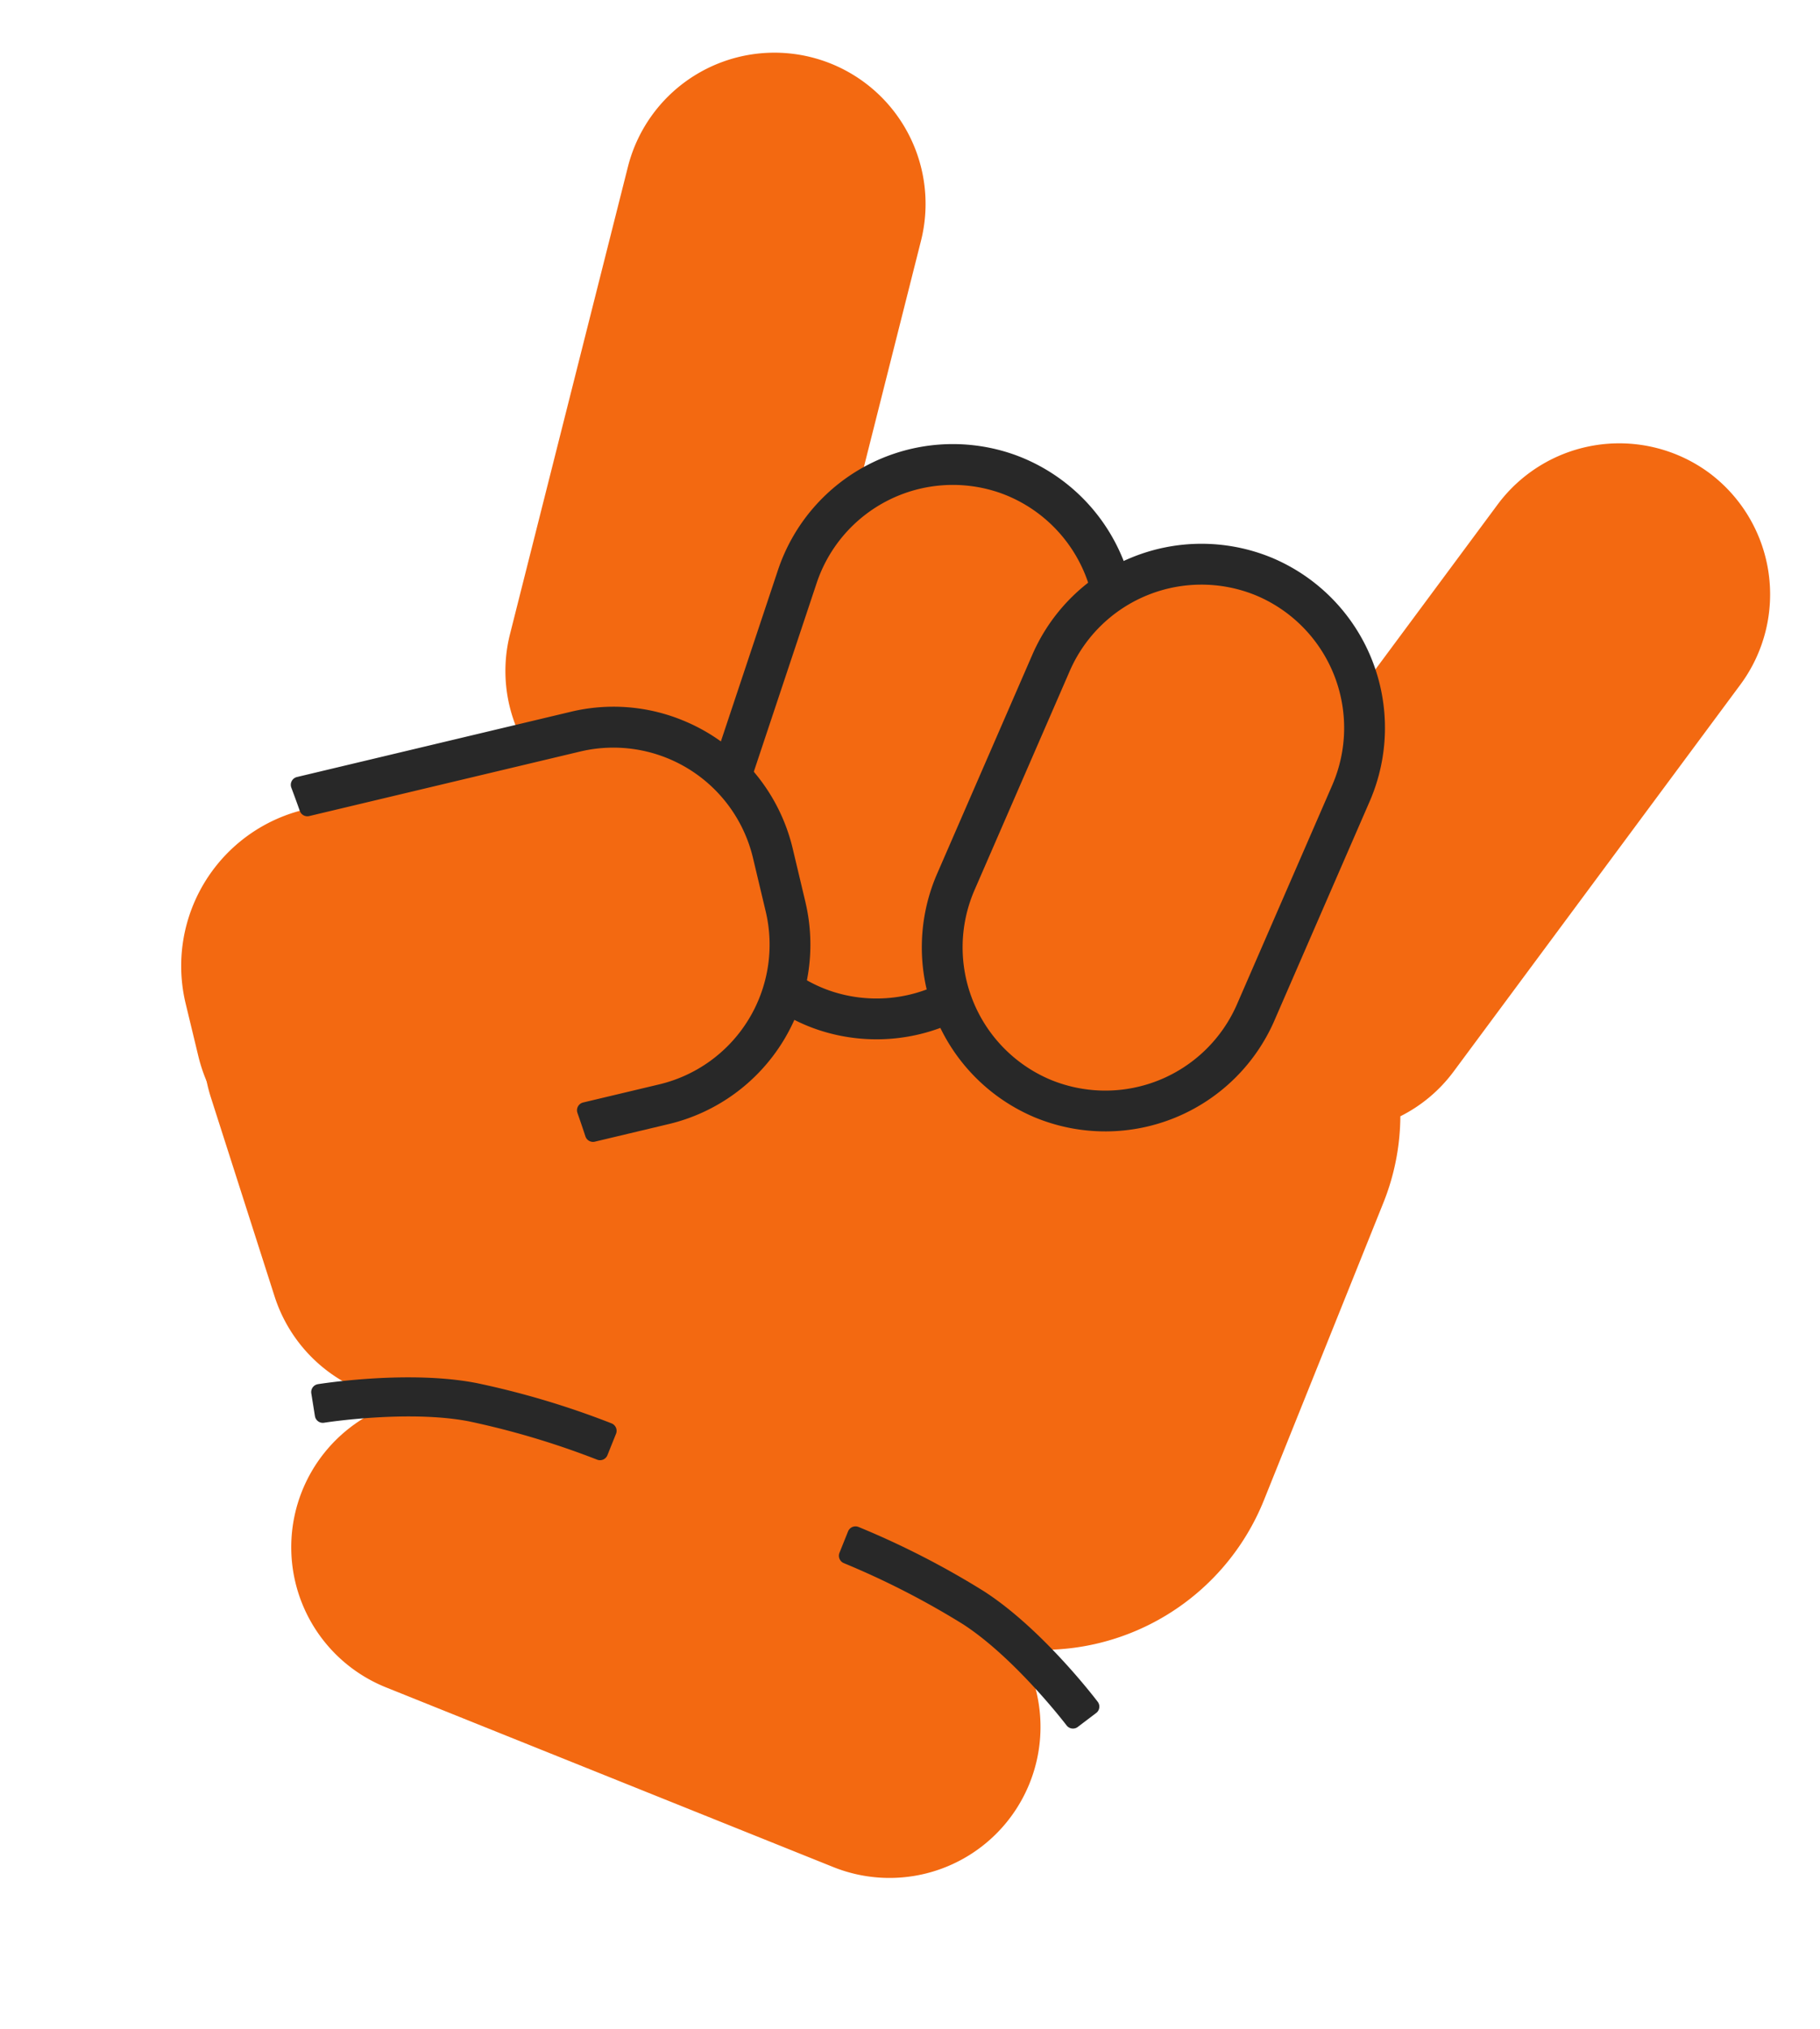 <svg xmlns="http://www.w3.org/2000/svg" width="170.857" height="190.38" viewBox="0 0 170.857 190.38">
  <g id="Grupo_7696" data-name="Grupo 7696" transform="translate(59.191 -3.161) rotate(25)">
    <path id="Caminho_4663" data-name="Caminho 4663" d="M146.665.287h0a14.229,14.229,0,0,0-16.741,11.058l-8.806,43.072-42.14,2.3c-.025-.156-.051-.312-.081-.469L70.4,11.827A14.187,14.187,0,1,0,42.53,17.159l8.5,44.418A14.1,14.1,0,0,0,55.6,69.551a22.115,22.115,0,0,0-2.2,10.9l1.64,30.088a22.4,22.4,0,0,0,17.315,20.534,14.173,14.173,0,0,0,9.906,25l45.156-2.462a14.173,14.173,0,0,0,7.129-25.929,22.4,22.4,0,0,0,14.98-22.294L147.891,75.3a22.111,22.111,0,0,0-1.986-8.04,14.058,14.058,0,0,0,2.758-5.926l9.059-44.307A14.229,14.229,0,0,0,146.665.287" transform="translate(-34.799 0.001)" fill="#f36911"/>
    <path id="Caminho_4664" data-name="Caminho 4664" d="M235.215,212.126a15.371,15.371,0,0,1-16.085-13.574L216.557,176.2a15.394,15.394,0,0,1,13.5-17.008c.306-.035.617-.062.923-.078a15.371,15.371,0,0,1,16.085,13.574l2.574,22.352a15.37,15.37,0,0,1-13.5,17.008c-.306.035-.617.062-.924.078" transform="translate(-178.167 -130.95)" fill="#f36911"/>
    <path id="Caminho_4665" data-name="Caminho 4665" d="M245.368,189.483l-2.574-22.352a16.564,16.564,0,0,0-17.305-14.6l.127,2.327-.127-2.327c-.331.018-.665.046-.994.084a16.559,16.559,0,0,0-14.52,18.3l2.574,22.352a16.564,16.564,0,0,0,17.306,14.6c.33-.018.664-.046.993-.084a16.56,16.56,0,0,0,14.52-18.3m-14.787,15.984c-.285.033-.57.057-.853.072A14.233,14.233,0,0,1,214.865,193l-2.574-22.352a14.229,14.229,0,0,1,12.471-15.717h0c.285-.033.57-.057.853-.072A14.233,14.233,0,0,1,240.479,167.4l2.574,22.351a14.229,14.229,0,0,1-12.471,15.717" transform="translate(-172.743 -125.527)" fill="#282828" stroke="#282828" stroke-linecap="round" stroke-linejoin="round" stroke-width="1.5"/>
    <path id="Caminho_4666" data-name="Caminho 4666" d="M71.751,520.2l-4.224,3.9a14.229,14.229,0,0,1-20.048-.79L34.114,508.857a14.229,14.229,0,0,1,.79-20.048l4.224-3.9a14.229,14.229,0,0,1,20.048.79l13.364,14.461a14.229,14.229,0,0,1-.79,20.048" transform="translate(-24.993 -396.045)" fill="#f36911"/>
    <path id="Caminho_4667" data-name="Caminho 4667" d="M19.2,419a15.22,15.22,0,0,1-12.732-5.677L3.26,409.3a15.087,15.087,0,0,1,2.472-21.2L26.225,371.93a15.066,15.066,0,0,1,8.557-3.226,15.219,15.219,0,0,1,12.732,5.677l3.2,4.028a15.063,15.063,0,0,1-2.472,21.2L27.754,415.774A15.069,15.069,0,0,1,19.2,419" transform="translate(0 -303.467)" fill="#f36911"/>
    <path id="Caminho_4668" data-name="Caminho 4668" d="M71.135,365.31l-3.248-4.1a16.564,16.564,0,0,0-13.876-6.22l.127,2.327-.127-2.327a16.377,16.377,0,0,0-9.329,3.531L23.949,374.951q.839.821,1.661,1.658L46.13,360.35a14.223,14.223,0,0,1,19.93,2.309l3.248,4.1A14.229,14.229,0,0,1,67,386.688l-5.793,4.589q.819.837,1.62,1.691l5.62-4.453a16.559,16.559,0,0,0,2.689-23.2" transform="translate(-19.713 -292.179)" fill="#282828" stroke="#282828" stroke-linecap="round" stroke-linejoin="round" stroke-width="1.5"/>
    <path id="Caminho_4669" data-name="Caminho 4669" d="M375.157,204.44c-.146.008-.291.014-.437.018a15.37,15.37,0,0,1-15.748-14.946l-.587-22.492a15.4,15.4,0,0,1,14.509-15.73c.146-.008.291-.014.437-.018a15.394,15.394,0,0,1,15.748,14.946l.588,22.492a15.4,15.4,0,0,1-14.509,15.73" transform="translate(-294.987 -124.509)" fill="#f36911"/>
    <path id="Caminho_4670" data-name="Caminho 4670" d="M385.407,183.255l-.587-22.492a16.56,16.56,0,0,0-16.944-16.081c-.158,0-.312.01-.47.019A16.563,16.563,0,0,0,351.8,161.626l.588,22.492A16.559,16.559,0,0,0,369.327,200.2c.158,0,.312-.01.47-.019a16.563,16.563,0,0,0,15.611-16.925m-15.737,14.6c-.135.008-.269.013-.4.016a14.229,14.229,0,0,1-14.553-13.812l-.588-22.492a14.232,14.232,0,0,1,13.408-14.536c.134-.007.268-.013.4-.016a14.229,14.229,0,0,1,14.553,13.812l.588,22.492a14.232,14.232,0,0,1-13.407,14.536" transform="translate(-289.563 -119.085)" fill="#282828" stroke="#282828" stroke-linecap="round" stroke-linejoin="round" stroke-width="1.5"/>
    <path id="Caminho_4671" data-name="Caminho 4671" d="M171.122,719.036l-1.213-1.793c.285-.193,7.045-4.736,13.193-6.277a78.49,78.49,0,0,1,12.968-1.911l.118,2.161a77.782,77.782,0,0,0-12.559,1.849c-5.781,1.449-12.44,5.925-12.507,5.971" transform="translate(-139.854 -583.633)" fill="#282828" stroke="#282828" stroke-linecap="round" stroke-linejoin="round" stroke-width="1.5"/>
    <path id="Caminho_4672" data-name="Caminho 4672" d="M485.682,710.3l1.011-1.914c-.3-.161-7.518-3.942-13.8-4.805a78.534,78.534,0,0,0-13.1-.489l.117,2.161a77.823,77.823,0,0,1,12.686.472c5.9.813,13.01,4.538,13.082,4.576" transform="translate(-378.465 -578.658)" fill="#282828" stroke="#282828" stroke-linecap="round" stroke-linejoin="round" stroke-width="1.5"/>
  </g>
</svg>
